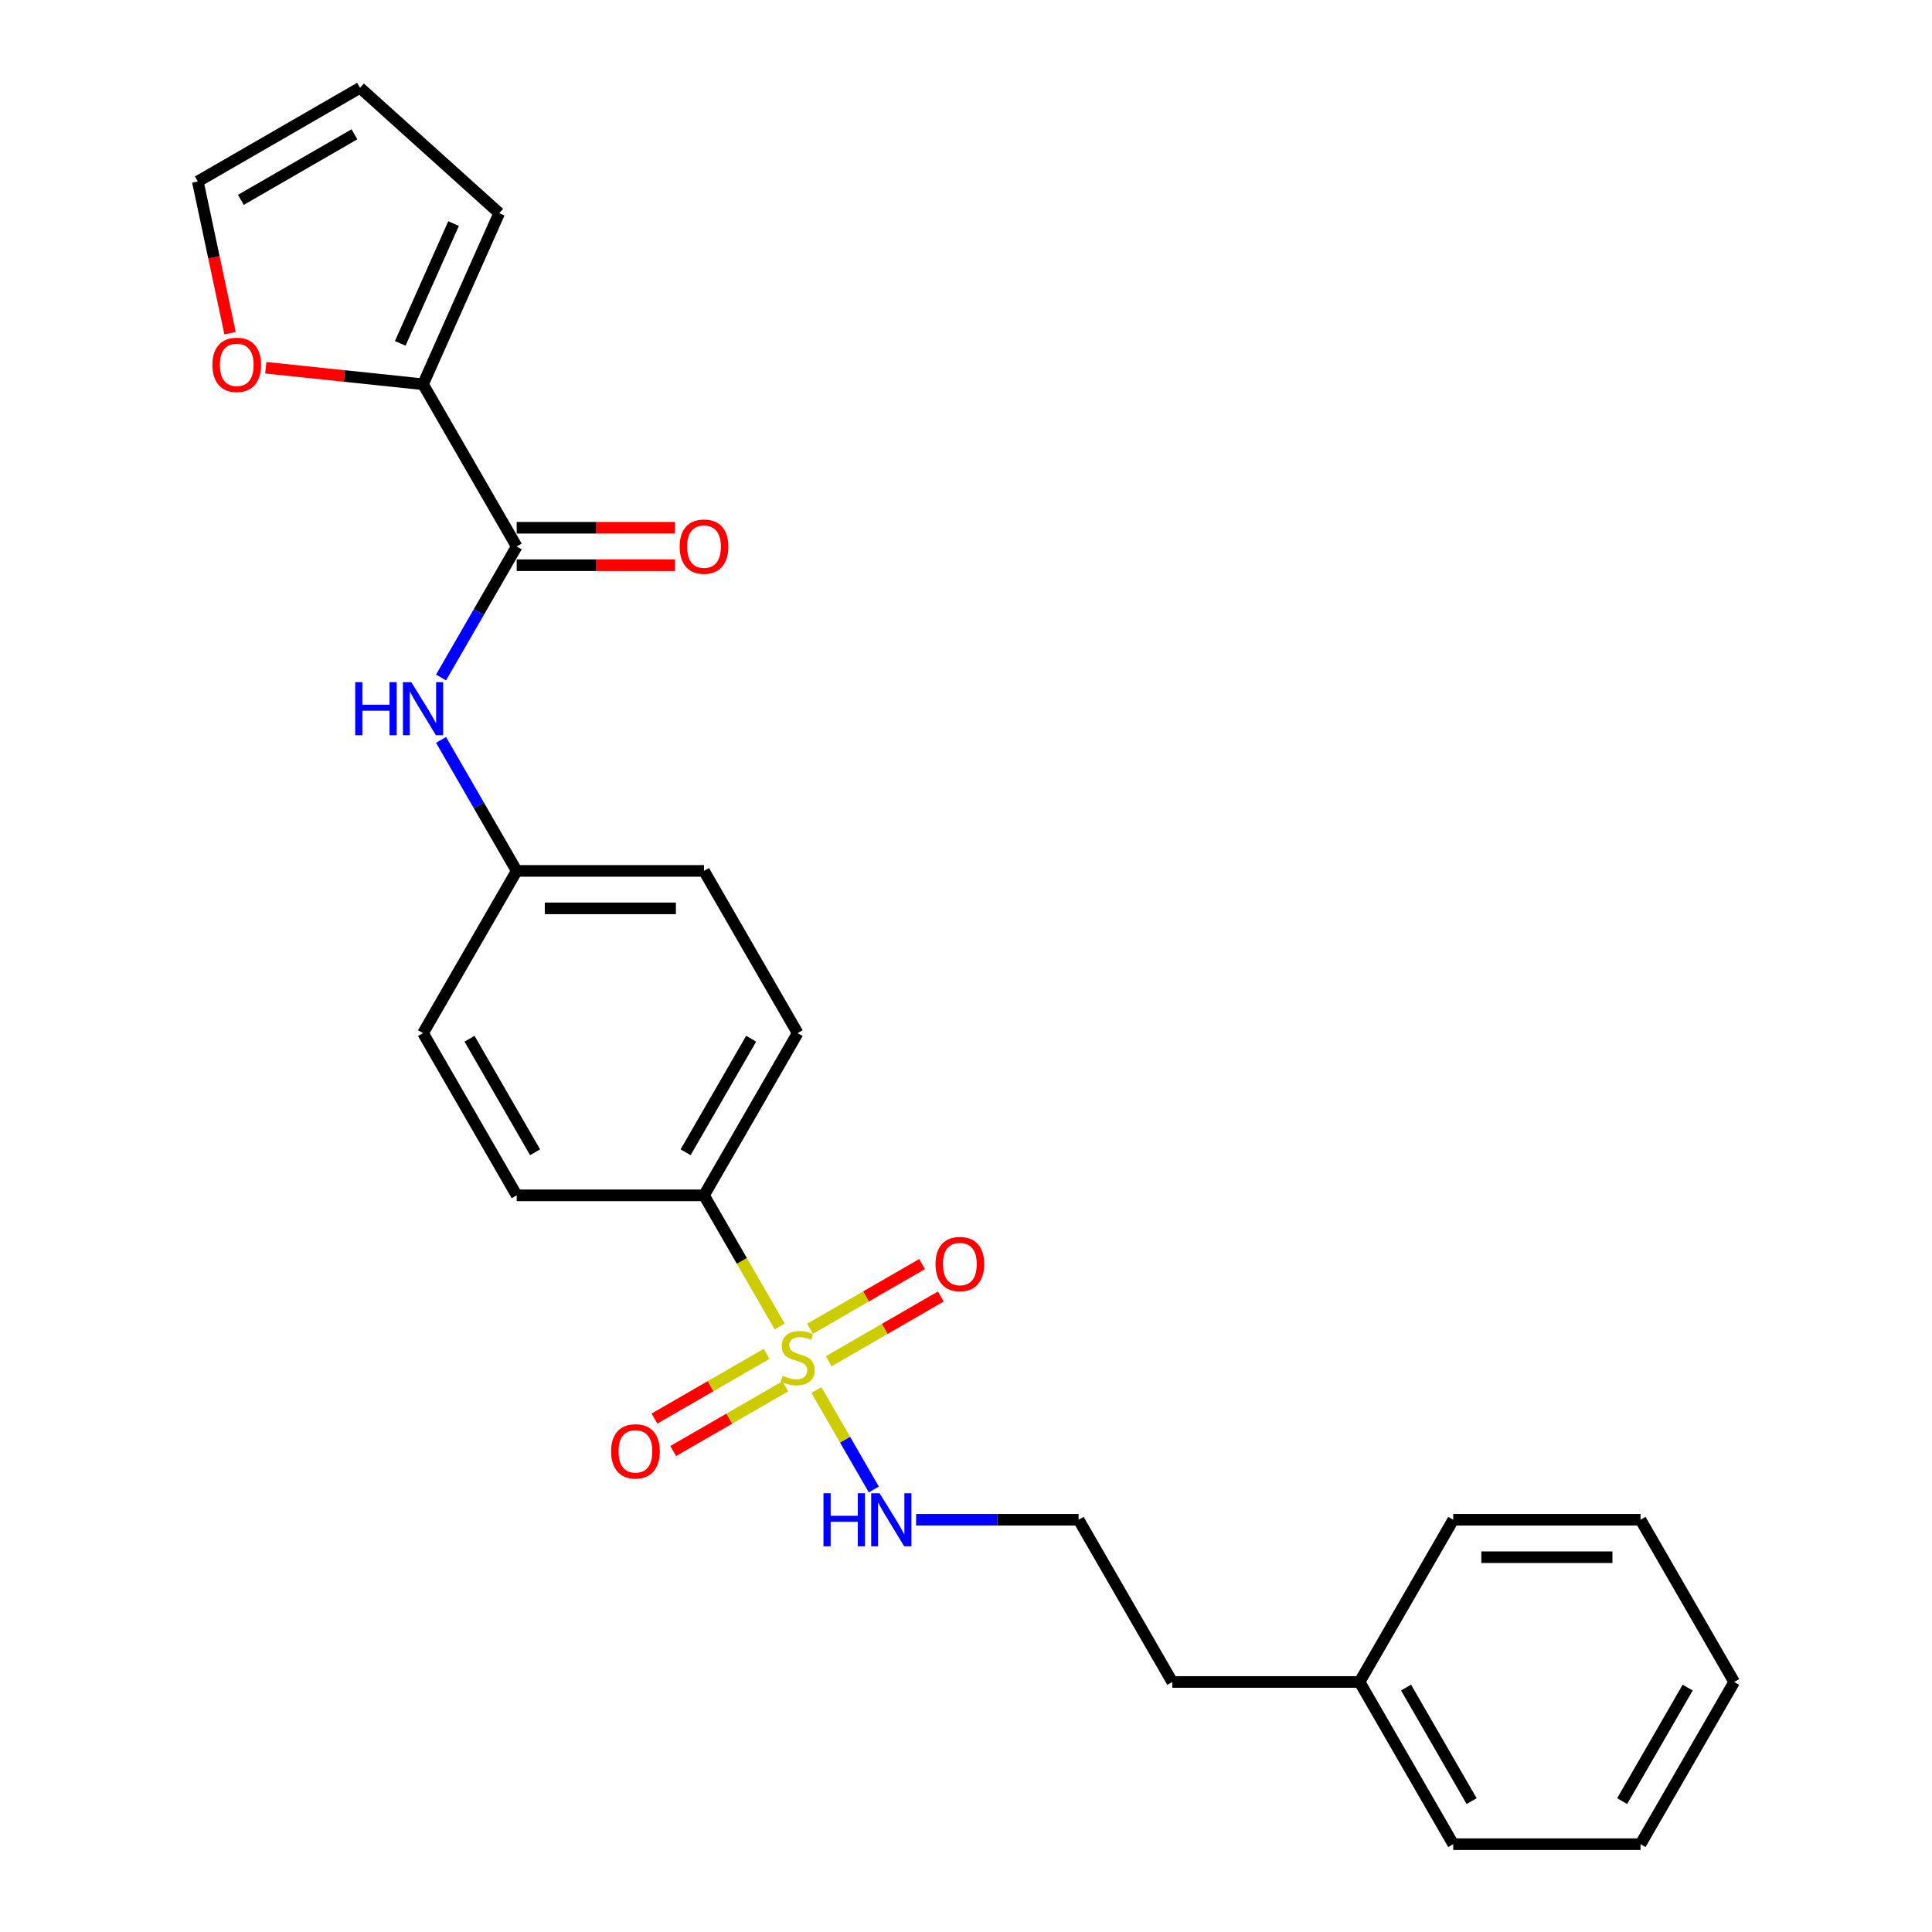 <?xml version='1.0' encoding='iso-8859-1'?>
<svg version='1.1' baseProfile='full'
              xmlns='http://www.w3.org/2000/svg'
                      xmlns:rdkit='http://www.rdkit.org/xml'
                      xmlns:xlink='http://www.w3.org/1999/xlink'
                  xml:space='preserve'
width='1000px' height='1000px' viewBox='0 0 1000 1000'>
<!-- END OF HEADER -->
<rect style='opacity:1.0;fill:#FFFFFF;stroke:none' width='1000' height='1000' x='0' y='0'> </rect>
<path class='bond-3' d='M 403.56,686.549 L 383.974,652.625' style='fill:none;fill-rule:evenodd;stroke:#CCCC00;stroke-width:6px;stroke-linecap:butt;stroke-linejoin:miter;stroke-opacity:1' />
<path class='bond-3' d='M 383.974,652.625 L 364.388,618.701' style='fill:none;fill-rule:evenodd;stroke:#000000;stroke-width:6px;stroke-linecap:butt;stroke-linejoin:miter;stroke-opacity:1' />
<path class='bond-4' d='M 396.789,700.748 L 367.773,717.5' style='fill:none;fill-rule:evenodd;stroke:#CCCC00;stroke-width:6px;stroke-linecap:butt;stroke-linejoin:miter;stroke-opacity:1' />
<path class='bond-4' d='M 367.773,717.5 L 338.757,734.252' style='fill:none;fill-rule:evenodd;stroke:#FF0000;stroke-width:6px;stroke-linecap:butt;stroke-linejoin:miter;stroke-opacity:1' />
<path class='bond-4' d='M 406.484,717.54 L 377.468,734.292' style='fill:none;fill-rule:evenodd;stroke:#CCCC00;stroke-width:6px;stroke-linecap:butt;stroke-linejoin:miter;stroke-opacity:1' />
<path class='bond-4' d='M 377.468,734.292 L 348.452,751.044' style='fill:none;fill-rule:evenodd;stroke:#FF0000;stroke-width:6px;stroke-linecap:butt;stroke-linejoin:miter;stroke-opacity:1' />
<path class='bond-5' d='M 428.937,704.576 L 457.953,687.824' style='fill:none;fill-rule:evenodd;stroke:#CCCC00;stroke-width:6px;stroke-linecap:butt;stroke-linejoin:miter;stroke-opacity:1' />
<path class='bond-5' d='M 457.953,687.824 L 486.968,671.072' style='fill:none;fill-rule:evenodd;stroke:#FF0000;stroke-width:6px;stroke-linecap:butt;stroke-linejoin:miter;stroke-opacity:1' />
<path class='bond-5' d='M 419.242,687.784 L 448.258,671.032' style='fill:none;fill-rule:evenodd;stroke:#CCCC00;stroke-width:6px;stroke-linecap:butt;stroke-linejoin:miter;stroke-opacity:1' />
<path class='bond-5' d='M 448.258,671.032 L 477.273,654.28' style='fill:none;fill-rule:evenodd;stroke:#FF0000;stroke-width:6px;stroke-linecap:butt;stroke-linejoin:miter;stroke-opacity:1' />
<path class='bond-7' d='M 422.591,719.512 L 437.442,745.235' style='fill:none;fill-rule:evenodd;stroke:#CCCC00;stroke-width:6px;stroke-linecap:butt;stroke-linejoin:miter;stroke-opacity:1' />
<path class='bond-7' d='M 437.442,745.235 L 452.294,770.958' style='fill:none;fill-rule:evenodd;stroke:#0000FF;stroke-width:6px;stroke-linecap:butt;stroke-linejoin:miter;stroke-opacity:1' />
<path class='bond-0' d='M 267.438,282.856 L 247.863,316.761' style='fill:none;fill-rule:evenodd;stroke:#000000;stroke-width:6px;stroke-linecap:butt;stroke-linejoin:miter;stroke-opacity:1' />
<path class='bond-0' d='M 247.863,316.761 L 228.288,350.665' style='fill:none;fill-rule:evenodd;stroke:#0000FF;stroke-width:6px;stroke-linecap:butt;stroke-linejoin:miter;stroke-opacity:1' />
<path class='bond-1' d='M 267.438,282.856 L 218.963,198.895' style='fill:none;fill-rule:evenodd;stroke:#000000;stroke-width:6px;stroke-linecap:butt;stroke-linejoin:miter;stroke-opacity:1' />
<path class='bond-9' d='M 267.438,292.551 L 308.399,292.551' style='fill:none;fill-rule:evenodd;stroke:#000000;stroke-width:6px;stroke-linecap:butt;stroke-linejoin:miter;stroke-opacity:1' />
<path class='bond-9' d='M 308.399,292.551 L 349.361,292.551' style='fill:none;fill-rule:evenodd;stroke:#FF0000;stroke-width:6px;stroke-linecap:butt;stroke-linejoin:miter;stroke-opacity:1' />
<path class='bond-9' d='M 267.438,273.161 L 308.399,273.161' style='fill:none;fill-rule:evenodd;stroke:#000000;stroke-width:6px;stroke-linecap:butt;stroke-linejoin:miter;stroke-opacity:1' />
<path class='bond-9' d='M 308.399,273.161 L 349.361,273.161' style='fill:none;fill-rule:evenodd;stroke:#FF0000;stroke-width:6px;stroke-linecap:butt;stroke-linejoin:miter;stroke-opacity:1' />
<path class='bond-6' d='M 218.963,198.895 L 178.267,194.618' style='fill:none;fill-rule:evenodd;stroke:#000000;stroke-width:6px;stroke-linecap:butt;stroke-linejoin:miter;stroke-opacity:1' />
<path class='bond-6' d='M 178.267,194.618 L 137.571,190.34' style='fill:none;fill-rule:evenodd;stroke:#FF0000;stroke-width:6px;stroke-linecap:butt;stroke-linejoin:miter;stroke-opacity:1' />
<path class='bond-8' d='M 218.963,198.895 L 258.396,110.327' style='fill:none;fill-rule:evenodd;stroke:#000000;stroke-width:6px;stroke-linecap:butt;stroke-linejoin:miter;stroke-opacity:1' />
<path class='bond-8' d='M 207.164,177.723 L 234.767,115.725' style='fill:none;fill-rule:evenodd;stroke:#000000;stroke-width:6px;stroke-linecap:butt;stroke-linejoin:miter;stroke-opacity:1' />
<path class='bond-2' d='M 228.288,382.969 L 247.863,416.874' style='fill:none;fill-rule:evenodd;stroke:#0000FF;stroke-width:6px;stroke-linecap:butt;stroke-linejoin:miter;stroke-opacity:1' />
<path class='bond-2' d='M 247.863,416.874 L 267.438,450.778' style='fill:none;fill-rule:evenodd;stroke:#000000;stroke-width:6px;stroke-linecap:butt;stroke-linejoin:miter;stroke-opacity:1' />
<path class='bond-12' d='M 364.388,618.701 L 412.863,534.74' style='fill:none;fill-rule:evenodd;stroke:#000000;stroke-width:6px;stroke-linecap:butt;stroke-linejoin:miter;stroke-opacity:1' />
<path class='bond-12' d='M 354.867,596.412 L 388.799,537.639' style='fill:none;fill-rule:evenodd;stroke:#000000;stroke-width:6px;stroke-linecap:butt;stroke-linejoin:miter;stroke-opacity:1' />
<path class='bond-13' d='M 364.388,618.701 L 267.438,618.701' style='fill:none;fill-rule:evenodd;stroke:#000000;stroke-width:6px;stroke-linecap:butt;stroke-linejoin:miter;stroke-opacity:1' />
<path class='bond-10' d='M 119.078,172.454 L 110.732,133.192' style='fill:none;fill-rule:evenodd;stroke:#FF0000;stroke-width:6px;stroke-linecap:butt;stroke-linejoin:miter;stroke-opacity:1' />
<path class='bond-10' d='M 110.732,133.192 L 102.387,93.93' style='fill:none;fill-rule:evenodd;stroke:#000000;stroke-width:6px;stroke-linecap:butt;stroke-linejoin:miter;stroke-opacity:1' />
<path class='bond-17' d='M 474.174,786.623 L 516.231,786.623' style='fill:none;fill-rule:evenodd;stroke:#0000FF;stroke-width:6px;stroke-linecap:butt;stroke-linejoin:miter;stroke-opacity:1' />
<path class='bond-17' d='M 516.231,786.623 L 558.288,786.623' style='fill:none;fill-rule:evenodd;stroke:#000000;stroke-width:6px;stroke-linecap:butt;stroke-linejoin:miter;stroke-opacity:1' />
<path class='bond-11' d='M 258.396,110.327 L 186.348,45.455' style='fill:none;fill-rule:evenodd;stroke:#000000;stroke-width:6px;stroke-linecap:butt;stroke-linejoin:miter;stroke-opacity:1' />
<path class='bond-27' d='M 102.387,93.93 L 186.348,45.455' style='fill:none;fill-rule:evenodd;stroke:#000000;stroke-width:6px;stroke-linecap:butt;stroke-linejoin:miter;stroke-opacity:1' />
<path class='bond-27' d='M 124.676,103.451 L 183.449,69.518' style='fill:none;fill-rule:evenodd;stroke:#000000;stroke-width:6px;stroke-linecap:butt;stroke-linejoin:miter;stroke-opacity:1' />
<path class='bond-16' d='M 412.863,534.74 L 364.388,450.778' style='fill:none;fill-rule:evenodd;stroke:#000000;stroke-width:6px;stroke-linecap:butt;stroke-linejoin:miter;stroke-opacity:1' />
<path class='bond-15' d='M 267.438,618.701 L 218.963,534.74' style='fill:none;fill-rule:evenodd;stroke:#000000;stroke-width:6px;stroke-linecap:butt;stroke-linejoin:miter;stroke-opacity:1' />
<path class='bond-15' d='M 276.959,596.412 L 243.026,537.639' style='fill:none;fill-rule:evenodd;stroke:#000000;stroke-width:6px;stroke-linecap:butt;stroke-linejoin:miter;stroke-opacity:1' />
<path class='bond-14' d='M 267.438,450.778 L 218.963,534.74' style='fill:none;fill-rule:evenodd;stroke:#000000;stroke-width:6px;stroke-linecap:butt;stroke-linejoin:miter;stroke-opacity:1' />
<path class='bond-25' d='M 267.438,450.778 L 364.388,450.778' style='fill:none;fill-rule:evenodd;stroke:#000000;stroke-width:6px;stroke-linecap:butt;stroke-linejoin:miter;stroke-opacity:1' />
<path class='bond-25' d='M 281.98,470.168 L 349.845,470.168' style='fill:none;fill-rule:evenodd;stroke:#000000;stroke-width:6px;stroke-linecap:butt;stroke-linejoin:miter;stroke-opacity:1' />
<path class='bond-19' d='M 558.288,786.623 L 606.763,870.584' style='fill:none;fill-rule:evenodd;stroke:#000000;stroke-width:6px;stroke-linecap:butt;stroke-linejoin:miter;stroke-opacity:1' />
<path class='bond-18' d='M 703.713,870.584 L 606.763,870.584' style='fill:none;fill-rule:evenodd;stroke:#000000;stroke-width:6px;stroke-linecap:butt;stroke-linejoin:miter;stroke-opacity:1' />
<path class='bond-20' d='M 703.713,870.584 L 752.188,954.545' style='fill:none;fill-rule:evenodd;stroke:#000000;stroke-width:6px;stroke-linecap:butt;stroke-linejoin:miter;stroke-opacity:1' />
<path class='bond-20' d='M 727.776,873.483 L 761.709,932.256' style='fill:none;fill-rule:evenodd;stroke:#000000;stroke-width:6px;stroke-linecap:butt;stroke-linejoin:miter;stroke-opacity:1' />
<path class='bond-21' d='M 703.713,870.584 L 752.188,786.623' style='fill:none;fill-rule:evenodd;stroke:#000000;stroke-width:6px;stroke-linecap:butt;stroke-linejoin:miter;stroke-opacity:1' />
<path class='bond-23' d='M 752.188,954.545 L 849.138,954.545' style='fill:none;fill-rule:evenodd;stroke:#000000;stroke-width:6px;stroke-linecap:butt;stroke-linejoin:miter;stroke-opacity:1' />
<path class='bond-22' d='M 752.188,786.623 L 849.138,786.623' style='fill:none;fill-rule:evenodd;stroke:#000000;stroke-width:6px;stroke-linecap:butt;stroke-linejoin:miter;stroke-opacity:1' />
<path class='bond-22' d='M 766.73,806.013 L 834.595,806.013' style='fill:none;fill-rule:evenodd;stroke:#000000;stroke-width:6px;stroke-linecap:butt;stroke-linejoin:miter;stroke-opacity:1' />
<path class='bond-24' d='M 849.138,786.623 L 897.613,870.584' style='fill:none;fill-rule:evenodd;stroke:#000000;stroke-width:6px;stroke-linecap:butt;stroke-linejoin:miter;stroke-opacity:1' />
<path class='bond-26' d='M 849.138,954.545 L 897.613,870.584' style='fill:none;fill-rule:evenodd;stroke:#000000;stroke-width:6px;stroke-linecap:butt;stroke-linejoin:miter;stroke-opacity:1' />
<path class='bond-26' d='M 839.617,932.256 L 873.549,873.483' style='fill:none;fill-rule:evenodd;stroke:#000000;stroke-width:6px;stroke-linecap:butt;stroke-linejoin:miter;stroke-opacity:1' />
<path  class='atom-0' d='M 405.107 712.086
Q 405.417 712.202, 406.697 712.745
Q 407.977 713.288, 409.373 713.637
Q 410.808 713.947, 412.204 713.947
Q 414.802 713.947, 416.314 712.706
Q 417.827 711.426, 417.827 709.216
Q 417.827 707.703, 417.051 706.773
Q 416.314 705.842, 415.151 705.338
Q 413.988 704.834, 412.049 704.252
Q 409.605 703.515, 408.132 702.817
Q 406.697 702.119, 405.65 700.645
Q 404.642 699.172, 404.642 696.69
Q 404.642 693.238, 406.968 691.106
Q 409.334 688.973, 413.988 688.973
Q 417.168 688.973, 420.774 690.485
L 419.882 693.471
Q 416.586 692.114, 414.104 692.114
Q 411.428 692.114, 409.954 693.238
Q 408.481 694.324, 408.52 696.224
Q 408.52 697.698, 409.256 698.59
Q 410.032 699.482, 411.118 699.986
Q 412.242 700.49, 414.104 701.072
Q 416.586 701.848, 418.059 702.623
Q 419.533 703.399, 420.58 704.989
Q 421.666 706.54, 421.666 709.216
Q 421.666 713.016, 419.107 715.072
Q 416.586 717.088, 412.359 717.088
Q 409.916 717.088, 408.054 716.545
Q 406.232 716.041, 404.06 715.149
L 405.107 712.086
' fill='#CCCC00'/>
<path  class='atom-3' d='M 183.848 353.089
L 187.571 353.089
L 187.571 364.762
L 201.609 364.762
L 201.609 353.089
L 205.332 353.089
L 205.332 380.545
L 201.609 380.545
L 201.609 367.864
L 187.571 367.864
L 187.571 380.545
L 183.848 380.545
L 183.848 353.089
' fill='#0000FF'/>
<path  class='atom-3' d='M 212.894 353.089
L 221.891 367.632
Q 222.783 369.067, 224.218 371.665
Q 225.653 374.263, 225.73 374.418
L 225.73 353.089
L 229.375 353.089
L 229.375 380.545
L 225.614 380.545
L 215.958 364.646
Q 214.833 362.784, 213.631 360.651
Q 212.467 358.518, 212.118 357.859
L 212.118 380.545
L 208.551 380.545
L 208.551 353.089
L 212.894 353.089
' fill='#0000FF'/>
<path  class='atom-5' d='M 316.298 751.215
Q 316.298 744.622, 319.556 740.938
Q 322.813 737.254, 328.902 737.254
Q 334.99 737.254, 338.248 740.938
Q 341.505 744.622, 341.505 751.215
Q 341.505 757.885, 338.209 761.685
Q 334.913 765.447, 328.902 765.447
Q 322.852 765.447, 319.556 761.685
Q 316.298 757.923, 316.298 751.215
M 328.902 762.344
Q 333.09 762.344, 335.339 759.552
Q 337.627 756.721, 337.627 751.215
Q 337.627 745.824, 335.339 743.11
Q 333.09 740.356, 328.902 740.356
Q 324.714 740.356, 322.426 743.071
Q 320.176 745.785, 320.176 751.215
Q 320.176 756.76, 322.426 759.552
Q 324.714 762.344, 328.902 762.344
' fill='#FF0000'/>
<path  class='atom-6' d='M 484.221 654.265
Q 484.221 647.672, 487.478 643.988
Q 490.736 640.304, 496.824 640.304
Q 502.913 640.304, 506.17 643.988
Q 509.428 647.672, 509.428 654.265
Q 509.428 660.935, 506.131 664.735
Q 502.835 668.497, 496.824 668.497
Q 490.774 668.497, 487.478 664.735
Q 484.221 660.973, 484.221 654.265
M 496.824 665.394
Q 501.012 665.394, 503.262 662.602
Q 505.55 659.771, 505.55 654.265
Q 505.55 648.874, 503.262 646.16
Q 501.012 643.406, 496.824 643.406
Q 492.636 643.406, 490.348 646.121
Q 488.099 648.835, 488.099 654.265
Q 488.099 659.81, 490.348 662.602
Q 492.636 665.394, 496.824 665.394
' fill='#FF0000'/>
<path  class='atom-7' d='M 109.941 188.839
Q 109.941 182.246, 113.198 178.562
Q 116.456 174.878, 122.544 174.878
Q 128.633 174.878, 131.89 178.562
Q 135.148 182.246, 135.148 188.839
Q 135.148 195.509, 131.851 199.309
Q 128.555 203.071, 122.544 203.071
Q 116.494 203.071, 113.198 199.309
Q 109.941 195.547, 109.941 188.839
M 122.544 199.968
Q 126.732 199.968, 128.982 197.176
Q 131.27 194.345, 131.27 188.839
Q 131.27 183.448, 128.982 180.733
Q 126.732 177.98, 122.544 177.98
Q 118.356 177.98, 116.068 180.695
Q 113.819 183.409, 113.819 188.839
Q 113.819 194.384, 116.068 197.176
Q 118.356 199.968, 122.544 199.968
' fill='#FF0000'/>
<path  class='atom-8' d='M 426.223 772.895
L 429.946 772.895
L 429.946 784.568
L 443.984 784.568
L 443.984 772.895
L 447.707 772.895
L 447.707 800.351
L 443.984 800.351
L 443.984 787.67
L 429.946 787.67
L 429.946 800.351
L 426.223 800.351
L 426.223 772.895
' fill='#0000FF'/>
<path  class='atom-8' d='M 455.269 772.895
L 464.266 787.438
Q 465.158 788.872, 466.593 791.471
Q 468.028 794.069, 468.105 794.224
L 468.105 772.895
L 471.75 772.895
L 471.75 800.351
L 467.989 800.351
L 458.333 784.451
Q 457.208 782.59, 456.006 780.457
Q 454.842 778.324, 454.493 777.665
L 454.493 800.351
L 450.926 800.351
L 450.926 772.895
L 455.269 772.895
' fill='#0000FF'/>
<path  class='atom-10' d='M 351.784 282.934
Q 351.784 276.341, 355.042 272.657
Q 358.3 268.973, 364.388 268.973
Q 370.476 268.973, 373.734 272.657
Q 376.991 276.341, 376.991 282.934
Q 376.991 289.604, 373.695 293.404
Q 370.399 297.166, 364.388 297.166
Q 358.338 297.166, 355.042 293.404
Q 351.784 289.643, 351.784 282.934
M 364.388 294.064
Q 368.576 294.064, 370.825 291.271
Q 373.113 288.44, 373.113 282.934
Q 373.113 277.543, 370.825 274.829
Q 368.576 272.075, 364.388 272.075
Q 360.2 272.075, 357.912 274.79
Q 355.662 277.505, 355.662 282.934
Q 355.662 288.479, 357.912 291.271
Q 360.2 294.064, 364.388 294.064
' fill='#FF0000'/>
</svg>
